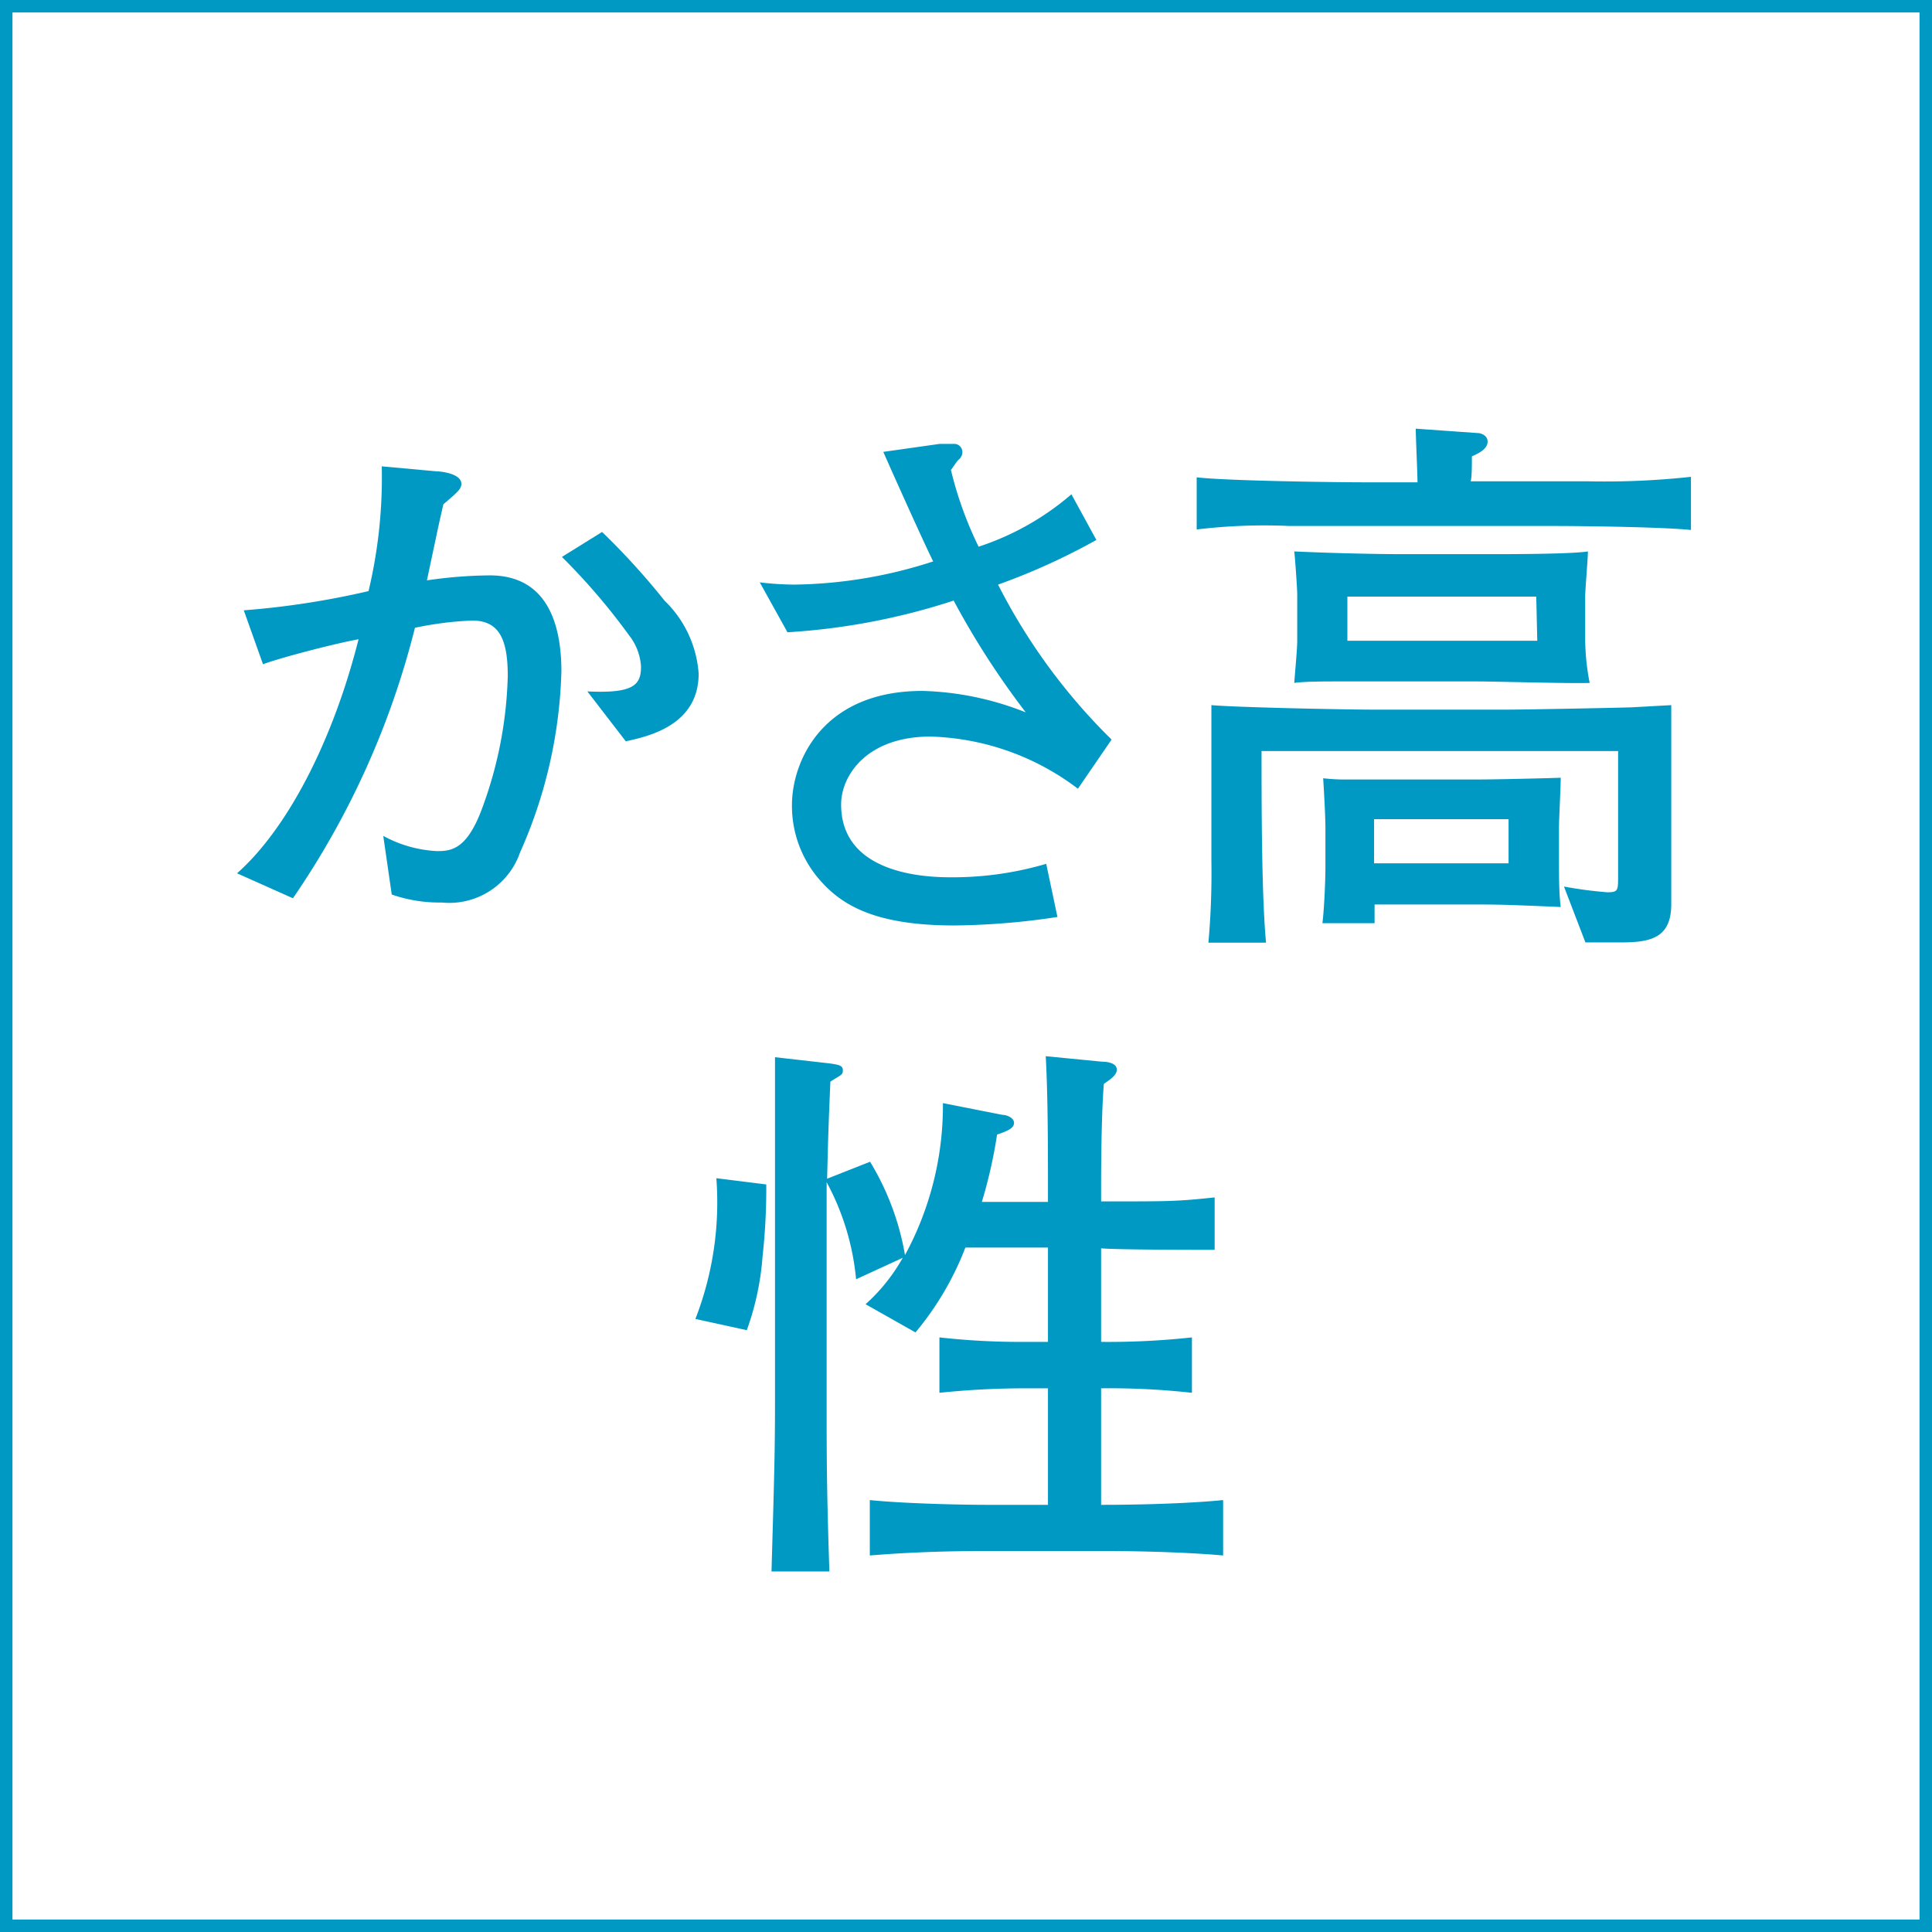 <svg xmlns="http://www.w3.org/2000/svg" viewBox="0 0 77.43 77.43"><defs><style>.cls-1{fill:#0099c4;}.cls-2{fill:none;stroke:#0099c4;stroke-miterlimit:10;stroke-width:0.5px;}</style></defs><g id="レイヤー_2" data-name="レイヤー 2"><g id="PC"><path class="cls-1" d="M20.84,34.17a3,3,0,0,1-3.14,2,5.78,5.78,0,0,1-2-.32l-.34-2.35a5,5,0,0,0,2.15.61c.57,0,1.22-.05,1.84-1.79a16.38,16.38,0,0,0,1-5.23c0-1.5-.36-2.22-1.43-2.22a13.73,13.73,0,0,0-2.29.29A33.43,33.43,0,0,1,11.74,36L9.5,35c2-1.77,3.83-5.26,4.87-9.38-.89.16-3,.7-3.83,1l-.77-2.16a33.23,33.23,0,0,0,5-.77,19.64,19.64,0,0,0,.53-5l2.19.2c.18,0,1,.09,1,.5,0,.21-.16.34-.72.82-.21.9-.27,1.22-.66,3.05a18,18,0,0,1,2.52-.2c2.33,0,2.87,2,2.87,3.85A19.05,19.05,0,0,1,20.84,34.17Zm4.24-4.46-1.54-2c1.88.09,2.15-.27,2.15-1a2.24,2.24,0,0,0-.48-1.25,25.51,25.51,0,0,0-2.69-3.14l1.61-1a29,29,0,0,1,2.51,2.76A4.49,4.49,0,0,1,28,27C28,29.09,25.94,29.52,25.08,29.71Z"/><path class="cls-1" d="M43.2,31.61a10.23,10.23,0,0,0-5.91-2.09c-2.56,0-3.58,1.57-3.58,2.72,0,2.92,3.69,2.92,4.46,2.92a13.3,13.3,0,0,0,3.76-.54l.45,2.13a28.89,28.89,0,0,1-4.14.34c-3.08,0-4.44-.77-5.32-1.75a4.5,4.5,0,0,1-1.18-3.08c0-1.72,1.2-4.57,5.23-4.57a12,12,0,0,1,4.14.86,32.82,32.82,0,0,1-2.89-4.48,26.49,26.49,0,0,1-6.66,1.27l-1.11-2a12.61,12.61,0,0,0,1.36.09,18.66,18.66,0,0,0,5.59-.93c-.34-.67-1.72-3.75-2-4.39l2.26-.32.61,0a.33.33,0,0,1,.3.34.39.39,0,0,1-.16.3c-.12.13-.25.36-.3.4a14.88,14.88,0,0,0,1.11,3.08,10.86,10.86,0,0,0,3.72-2.1l1,1.83A26.1,26.1,0,0,1,40,23.43a23.8,23.8,0,0,0,4.55,6.21Z"/><path class="cls-1" d="M62.16,21.08H54.52l-2.85,0a22.56,22.56,0,0,0-3.71.14V19.13c1.17.14,5.48.2,6.79.2h2.06c0-.34-.07-1.83-.07-2.15l2.54.18s.34.05.34.34-.34.46-.63.59c0,.39,0,.84-.05,1h3.17l1.54,0a32,32,0,0,0,4.12-.18v2.13C66.64,21.12,63.42,21.08,62.16,21.08Zm2.78,16.69-1.4,0-.86-2.24a16.18,16.18,0,0,0,1.74.23c.43,0,.43-.07.43-.66v-5H50.56c0,2.06,0,5.8.18,7.68H48.43a31.34,31.34,0,0,0,.12-3.26V31.79c0-.57,0-3,0-3.53,1,.09,5.32.18,6.48.18h5.39c.77,0,4.23-.07,4.93-.09l1.63-.09v6c0,.3,0,1.66,0,1.93C67,37.61,66.14,37.77,64.94,37.77ZM59.26,27.31H53.57c-.4,0-1.31,0-1.7.06.05-.63.12-1.38.12-1.69V23.84c0-.25-.09-1.54-.12-1.74,1.3.06,3.11.11,4.42.11h3.35c.75,0,3.33,0,4-.11,0,.29-.11,1.54-.11,1.81v1.63a9.46,9.46,0,0,0,.18,1.83C63,27.4,59.89,27.31,59.26,27.31Zm-.07,8.94h-4.1l0,.75H53c.07-.57.12-1.68.12-2.27V33.19c0-.52-.07-1.67-.09-2a7.41,7.41,0,0,0,1,.05c.32,0,1.93,0,2.31,0h2.92c.68,0,2.77-.05,3.29-.07,0,.38-.07,1.68-.07,2v1.18c0,.79,0,1.45.07,2C60.62,36.27,60.19,36.25,59.19,36.25Zm2.38-12.34H54v1.77h7.61Zm-1.11,8.92H55.07V34.6h5.39Z"/><path class="cls-1" d="M30.56,50.37a11,11,0,0,1-.63,2.94l-2.06-.45a12.9,12.9,0,0,0,.84-5.64l2,.25A24.71,24.71,0,0,1,30.56,50.37Zm13.7,11.79H39.57c-1.56,0-3.14.05-4.71.18V60.12c1.63.16,4,.19,4.71.19H42V55.64h-1a33.4,33.4,0,0,0-3.35.18V53.6a29.2,29.2,0,0,0,3.35.18h1V50H38.69a12,12,0,0,1-2,3.4l-2-1.13a7.25,7.25,0,0,0,1.49-1.86l-1.87.86a10.14,10.14,0,0,0-1.18-3.89c0,.15,0,.86,0,1V56.3c0,2,0,3.39.11,6.68H30.92c.09-3.15.14-4.64.14-6.61V48.49c0-1.84,0-4.24,0-6.12l2.2.25c.32.05.52.07.52.27s-.07.18-.5.46c-.06,1.4-.09,2.1-.13,3.89l1.72-.68a10.65,10.65,0,0,1,1.4,3.74,12.56,12.56,0,0,0,1.52-6.09l2.38.47c.18,0,.47.12.47.32s-.22.32-.68.47a19.16,19.16,0,0,1-.61,2.7H42v-.41c0-1.61,0-3.87-.09-5.43l2.26.22c.25,0,.59.07.59.32s-.36.45-.52.57c-.09,1.06-.11,3-.11,4.05v.66c2.85,0,3,0,4.55-.16v2.1c-.72,0-3.9,0-4.55-.06v3.75a31,31,0,0,0,3.64-.18v2.22a30,30,0,0,0-3.64-.18v4.67c.41,0,2.94,0,4.89-.19v2.22C47,62.16,44.44,62.16,44.26,62.16Z"/><rect class="cls-2" x="0.25" y="0.25" width="76.93" height="76.93"/></g></g></svg>